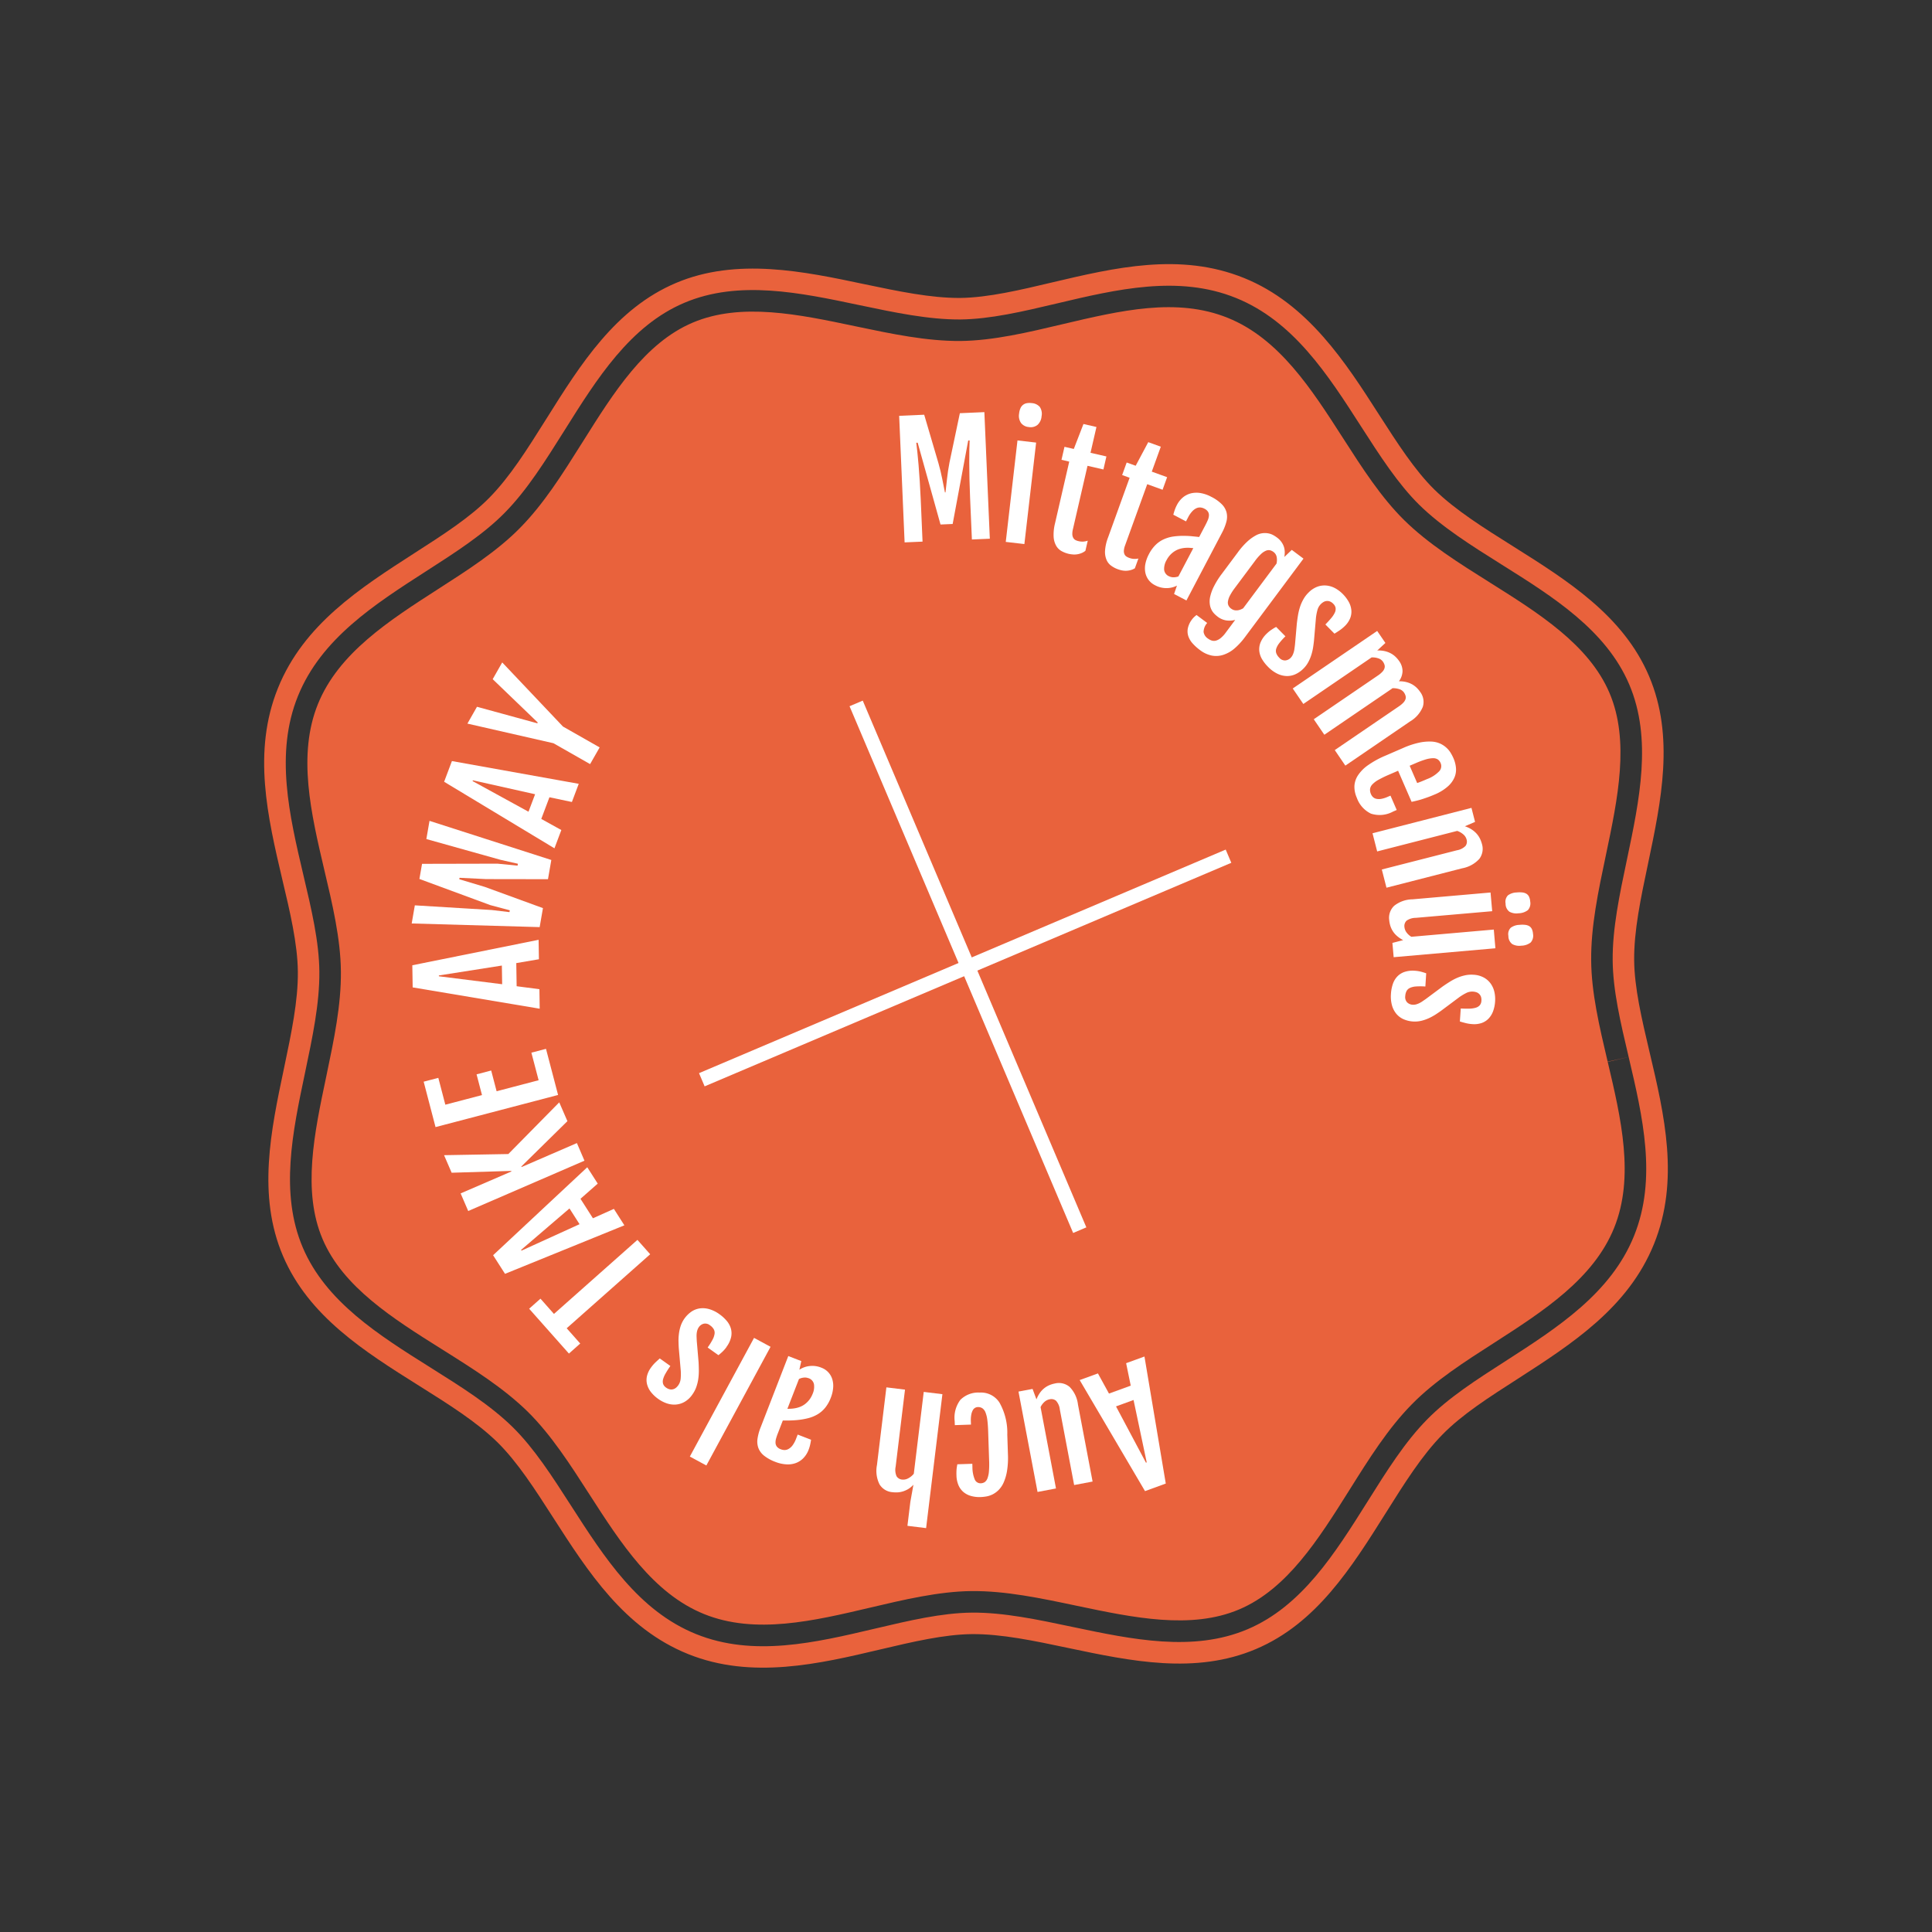 <svg xmlns="http://www.w3.org/2000/svg" xmlns:xlink="http://www.w3.org/1999/xlink" width="255.214" height="255.216" viewBox="0 0 255.214 255.216">
  <rect x="0" y="0" width="255.214" height="255.216" fill="#333333" stroke="none"/>
  <defs>
    <clipPath >
      <rect  data-name="Rechteck 543" width="196.047" height="196.051" fill="none"/>
    </clipPath>
  </defs>
  <g  data-name="Gruppe 9135" transform="translate(73.442) rotate(22)">
    <g  data-name="Gruppe 9133" clip-path="url(#clip-path)">
      <path  data-name="Pfad 9443" d="M178.677,75.331,181,73.69,178.658,75.3c-2.771-3.92-5.389-7.622-7.019-11.566-1.731-4.166-2.553-8.791-3.423-13.685-1.334-7.464-2.7-15.132-7.58-20s-12.573-6.255-20.007-7.582c-4.919-.88-9.525-1.7-13.678-3.416-3.963-1.651-7.669-4.271-11.591-7.047C109.107,7.579,102.643,3,95.334,3c-7.282,0-13.462,4.375-20.007,9.005C71.6,14.65,67.749,17.383,63.75,19.053c-4.164,1.715-8.768,2.538-13.644,3.41-7.48,1.331-15.166,2.7-20.067,7.588C25.162,34.914,23.8,42.581,22.476,50l-.053.284c-.861,4.809-1.672,9.352-3.383,13.458C17.4,67.719,14.655,71.59,12,75.337c-4.435,6.278-9,12.743-9,20s4.566,13.723,8.979,19.976c2.671,3.764,5.406,7.622,7.063,11.621,1.71,4.111,2.525,8.67,3.389,13.492l.034.188c1.323,7.438,2.692,15.124,7.576,20.007s12.582,6.257,20.024,7.586c4.909.876,9.519,1.7,13.678,3.419,3.994,1.668,7.851,4.4,11.581,7.038,6.284,4.441,12.747,9.009,20.011,9.009,7.284,0,13.757-4.581,20.02-9.009,3.738-2.644,7.6-5.377,11.585-7.038,4.168-1.725,8.791-2.549,13.685-3.419,7.447-1.331,15.128-2.7,20.009-7.58,4.868-4.862,6.24-12.522,7.569-19.929.887-4.993,1.708-9.6,3.438-13.759,1.651-4,4.39-7.859,7.038-11.593,4.432-6.276,9-12.741,9-20.009s-4.574-13.754-9-20.011" transform="translate(2.686 2.686)" fill="#e9623c"/>
      <path  data-name="Pfad 9444" d="M186,74.735l-.019-.025c-2.582-3.654-5.019-7.1-6.409-10.463-1.494-3.6-2.263-7.923-3.086-12.561-1.482-8.279-3.01-16.839-9.153-22.971s-14.728-7.671-23.064-9.163c-4.568-.817-8.882-1.587-12.461-3.061-3.37-1.4-6.826-3.85-10.482-6.435C114.678,5.34,107.14,0,98.021,0,88.93,0,81.712,5.11,74.72,10.056c-3.471,2.462-7.059,5.01-10.461,6.431-3.59,1.477-7.9,2.246-12.51,3.073-7.91,1.406-16.874,3-23.038,9.149-6.147,6.13-7.673,14.694-9.157,23.036l-.042.224c-.8,4.494-1.564,8.74-3.037,12.281-1.4,3.391-3.844,6.839-6.45,10.518C5.1,81.744,0,88.958,0,98.026s5.093,16.28,10.05,23.3c2.466,3.471,5.015,7.063,6.426,10.473,1.473,3.548,2.235,7.806,3.044,12.317l.034.188c1.477,8.3,3,16.881,9.153,23.024s14.737,7.68,23.079,9.17c4.566.813,8.878,1.581,12.459,3.063,3.4,1.425,6.841,3.855,10.516,6.456,6.975,4.934,14.19,10.031,23.259,10.031,9.093,0,16.642-5.343,23.3-10.056,3.645-2.578,7.089-5.012,10.484-6.428,3.592-1.488,7.917-2.258,12.52-3.076,8.295-1.48,16.87-3.012,23.013-9.153,6.13-6.124,7.662-14.677,9.165-23.068.813-4.564,1.581-8.875,3.074-12.459,1.41-3.414,3.846-6.846,6.448-10.518,4.924-6.979,10.02-14.193,10.02-23.267S190.943,81.716,186,74.735m-2.32,44.946c-2.688,3.791-5.22,7.381-6.733,11.047-1.615,3.872-2.409,8.344-3.251,13.079-1.41,7.868-2.853,16.007-8.37,21.521s-13.653,6.966-21.523,8.37c-4.737.842-9.212,1.638-13.088,3.245-3.658,1.524-7.241,4.049-11.037,6.735-6.627,4.686-13.479,9.53-21.662,9.53S83,188.363,76.367,183.677c-3.8-2.692-7.373-5.211-11.026-6.735-3.882-1.609-8.357-2.4-13.088-3.245-7.876-1.406-16.021-2.864-21.536-8.378s-6.966-13.649-8.365-21.512c-.847-4.731-1.638-9.21-3.251-13.094-1.511-3.653-4.047-7.245-6.733-11.034-4.68-6.63-9.525-13.479-9.525-21.654S7.688,83,12.368,76.38c2.69-3.8,5.222-7.389,6.733-11.047,1.617-3.88,2.4-8.355,3.251-13.088,1.4-7.864,2.841-16.013,8.365-21.521s13.661-6.966,21.529-8.365c4.739-.847,9.212-1.647,13.1-3.245,3.653-1.524,7.239-4.053,11.026-6.738C83,7.68,89.832,2.843,98.021,2.843s15.041,4.837,21.667,9.532c3.8,2.686,7.373,5.214,11.032,6.738,3.882,1.6,8.351,2.4,13.088,3.245,7.87,1.4,16,2.856,21.523,8.37s6.966,13.649,8.37,21.514c.842,4.737,1.638,9.21,3.251,13.1C178.465,69,181,72.578,183.685,76.373,188.367,83,193.2,89.846,193.2,98.026s-4.837,15.024-9.519,21.654" fill="#e9623c"/>
      <path  data-name="Pfad 9445" d="M33.032,20.115l3.012-1.374,4.145,5.232c.455.584.859,1.152,1.217,1.7s.7,1.069,1.02,1.554l.07-.032q-.233-.842-.5-1.789c-.18-.633-.341-1.31-.485-2.036L40.337,16.79l2.949-1.344L50.218,30.68l-2.157.982-2.294-5.038c-.354-.775-.684-1.52-.993-2.24s-.588-1.386-.836-1.994-.462-1.147-.641-1.619-.315-.847-.413-1.124l-.172.076,2.225,10.992-1.461.665L36.63,22.491l-.169.076c.146.258.337.607.576,1.054s.5.957.8,1.545.612,1.232.953,1.939.684,1.446,1.039,2.22l2.292,5.04-2.159.982Z" transform="translate(29.579 13.832)" fill="#fff"/>
      <path  data-name="Pfad 9446" d="M42.627,16.741a1.433,1.433,0,0,1-1.154-.112,1.669,1.669,0,0,1-.7-1.054,2.261,2.261,0,0,1-.1-.741,1.117,1.117,0,0,1,.535-.921,2.134,2.134,0,0,1,.582-.245,1.545,1.545,0,0,1,1.177.061,1.615,1.615,0,0,1,.686,1.052,1.716,1.716,0,0,1-.059,1.251,1.428,1.428,0,0,1-.969.709m-.724,2.2,2.39-.658,3.584,13.009-2.388.658Z" transform="translate(36.42 12.164)" fill="#fff"/>
      <path  data-name="Pfad 9447" d="M45.837,19.067,44.8,19.23l-.277-1.74,1.247-.2-.053-3.533,1.74-.277.55,3.455,2.127-.341.279,1.744-2.129.339,1.348,8.477a2.445,2.445,0,0,0,.191.688,1.037,1.037,0,0,0,.3.379.719.719,0,0,0,.372.146,1.6,1.6,0,0,0,.411-.019,2.1,2.1,0,0,0,.622-.186,2.5,2.5,0,0,0,.489-.326l.214,1.355a2.049,2.049,0,0,1-.392.5,2.51,2.51,0,0,1-.464.347,2.439,2.439,0,0,1-.512.224,3.75,3.75,0,0,1-.523.127,3.679,3.679,0,0,1-1.008.019,1.886,1.886,0,0,1-.925-.383,2.74,2.74,0,0,1-.756-.967,6.081,6.081,0,0,1-.5-1.727Z" transform="translate(39.871 12.072)" fill="#fff"/>
      <path  data-name="Pfad 9448" d="M50.068,18.421l-1.05.04L48.953,16.7l1.262-.049.372-3.512,1.763-.064.129,3.5,2.153-.08.066,1.765-2.155.078.315,8.579a2.487,2.487,0,0,0,.108.707,1.03,1.03,0,0,0,.246.411.7.7,0,0,0,.349.19,1.647,1.647,0,0,0,.413.032,2.068,2.068,0,0,0,.639-.112,2.242,2.242,0,0,0,.525-.265l.051,1.372a2.1,2.1,0,0,1-.451.447,2.547,2.547,0,0,1-.5.29,2.517,2.517,0,0,1-.535.161,3.746,3.746,0,0,1-.535.059,3.529,3.529,0,0,1-1-.1,1.841,1.841,0,0,1-.87-.493,2.693,2.693,0,0,1-.633-1.048,5.984,5.984,0,0,1-.284-1.774Z" transform="translate(43.836 11.706)" fill="#fff"/>
      <path  data-name="Pfad 9449" d="M55.063,28.618a2.389,2.389,0,0,1-1.082-.36,2.423,2.423,0,0,1-.747-.76,3.088,3.088,0,0,1-.4-1.069,4.734,4.734,0,0,1-.04-1.3,4.842,4.842,0,0,1,.353-1.45,3.754,3.754,0,0,1,.715-1.1,4.735,4.735,0,0,1,1.075-.845,9.68,9.68,0,0,1,1.437-.667c.258-.1.55-.2.872-.292s.6-.178.855-.245l.178-1.774c.025-.26.04-.5.044-.73a1.773,1.773,0,0,0-.085-.6.855.855,0,0,0-.3-.425,1.165,1.165,0,0,0-.6-.2,1.392,1.392,0,0,0-.521.044,1.1,1.1,0,0,0-.472.29,1.741,1.741,0,0,0-.362.593,3.478,3.478,0,0,0-.21.953l-.057.586-1.884-.19c-.032-.26-.053-.5-.061-.711a4.69,4.69,0,0,1,.019-.633,3.233,3.233,0,0,1,.39-1.3A2.713,2.713,0,0,1,55,15.543a3.2,3.2,0,0,1,1.164-.478,4.71,4.71,0,0,1,1.435-.057,5.282,5.282,0,0,1,1.643.385,2.378,2.378,0,0,1,.993.764,2.5,2.5,0,0,1,.445,1.156,6.814,6.814,0,0,1,.008,1.568L59.681,28.933l-1.833-.182-.061-1.17a3,3,0,0,1-1.164.828,3.156,3.156,0,0,1-1.56.208m1.283-1.791a1.266,1.266,0,0,0,.624-.1,1.766,1.766,0,0,0,.54-.343l.425-4.2c-.136.04-.288.087-.459.14a4.469,4.469,0,0,0-.553.231,3.421,3.421,0,0,0-.557.349,2.606,2.606,0,0,0-.512.51,3.1,3.1,0,0,0-.394.694,3.169,3.169,0,0,0-.21.889,2.268,2.268,0,0,0,.178,1.27,1.069,1.069,0,0,0,.919.565" transform="translate(47.251 13.414)" fill="#fff"/>
      <path  data-name="Pfad 9450" d="M59.358,29.887a1.846,1.846,0,0,0,0,1.276,1.272,1.272,0,0,0,.874.6,1.758,1.758,0,0,0,.533.055,1.018,1.018,0,0,0,.51-.18,1.686,1.686,0,0,0,.453-.514,3.664,3.664,0,0,0,.372-.948l.538-2.057a2.943,2.943,0,0,1-1.016.5,2.511,2.511,0,0,1-1.334-.032,3.686,3.686,0,0,1-.5-.178,2.138,2.138,0,0,1-.557-.353,2.271,2.271,0,0,1-.495-.622,2.862,2.862,0,0,1-.322-.97,5.834,5.834,0,0,1-.04-1.4,10.781,10.781,0,0,1,.347-1.931l.9-3.427a9.7,9.7,0,0,1,.62-1.768,5.617,5.617,0,0,1,.713-1.145,2.471,2.471,0,0,1,1.49-.91,2.245,2.245,0,0,1,.671-.023,4.657,4.657,0,0,1,.55.106,2.649,2.649,0,0,1,.8.343,2.369,2.369,0,0,1,.552.493,2.453,2.453,0,0,1,.339.582,4.4,4.4,0,0,1,.188.6l.557-1.234,1.867.493L64.681,29.765a9.026,9.026,0,0,1-.726,1.913A4.308,4.308,0,0,1,62.9,33a3.019,3.019,0,0,1-1.38.656,3.845,3.845,0,0,1-1.732-.1,6.192,6.192,0,0,1-1.181-.432,2.745,2.745,0,0,1-.891-.665,2.046,2.046,0,0,1-.466-.965,2.929,2.929,0,0,1,.085-1.329,2.574,2.574,0,0,1,.116-.324,3.422,3.422,0,0,1,.208-.4Zm2.231-2.94a1.1,1.1,0,0,0,.444.032,1.254,1.254,0,0,0,.387-.127,1.485,1.485,0,0,0,.337-.237,2.468,2.468,0,0,0,.279-.3l1.875-7.135a2.184,2.184,0,0,0-.3-.8,1.074,1.074,0,0,0-.652-.472,1.241,1.241,0,0,0-.51-.032.915.915,0,0,0-.472.256,2.22,2.22,0,0,0-.44.654,6.626,6.626,0,0,0-.4,1.166l-1.128,4.291a6.929,6.929,0,0,0-.226,1.219,2.388,2.388,0,0,0,.061.8.906.906,0,0,0,.29.466,1.186,1.186,0,0,0,.459.227" transform="translate(51.232 14.187)" fill="#fff"/>
      <path  data-name="Pfad 9451" d="M62.62,26.623a4.271,4.271,0,0,1,.417-.749,5.877,5.877,0,0,1,.408-.538l1.6.692a8.276,8.276,0,0,0-.421,1.156,2.357,2.357,0,0,0-.093.821.961.961,0,0,0,.243.561,1.632,1.632,0,0,0,.574.387.988.988,0,0,0,.872.036,1.131,1.131,0,0,0,.523-.567,1.486,1.486,0,0,0,.106-.4,2.165,2.165,0,0,0,0-.43,2.575,2.575,0,0,0-.082-.478c-.042-.169-.087-.353-.144-.553l-.819-2.68q-.148-.546-.271-1.092a7.836,7.836,0,0,1-.157-1.094,5.389,5.389,0,0,1,.036-1.09,3.9,3.9,0,0,1,.3-1.086,3.2,3.2,0,0,1,.787-1.145,2.748,2.748,0,0,1,1.046-.593,3.045,3.045,0,0,1,1.19-.106,4.334,4.334,0,0,1,1.236.33,4.771,4.771,0,0,1,1.143.686,2.826,2.826,0,0,1,.718.887,2.321,2.321,0,0,1,.246,1.063,3.044,3.044,0,0,1-.275,1.206,4.952,4.952,0,0,1-.44.8c-.167.248-.317.459-.445.629L69.353,22.6q.253-.617.408-1.1a3.248,3.248,0,0,0,.161-.832,1.115,1.115,0,0,0-.138-.6.994.994,0,0,0-.489-.392,1.242,1.242,0,0,0-.533-.119.952.952,0,0,0-.425.11.984.984,0,0,0-.322.269,1.75,1.75,0,0,0-.354,1.255,6.827,6.827,0,0,0,.2,1.039l.895,2.915c.063.218.133.481.207.789a7.074,7.074,0,0,1,.165.976,5.6,5.6,0,0,1,0,1.084,3.642,3.642,0,0,1-.284,1.105,3.555,3.555,0,0,1-.72,1.1,2.656,2.656,0,0,1-1.006.648,3.017,3.017,0,0,1-1.247.155,4.388,4.388,0,0,1-1.435-.373A5.227,5.227,0,0,1,63.331,30a2.739,2.739,0,0,1-.756-.872A2.4,2.4,0,0,1,62.3,28.01a3.437,3.437,0,0,1,.32-1.387" transform="translate(55.788 15.811)" fill="#fff"/>
      <path  data-name="Pfad 9452" d="M73.074,19.33l1.6,1.065-.622,1.319-.006.008a3.958,3.958,0,0,1,.95-.294,3.227,3.227,0,0,1,.849-.027,2.868,2.868,0,0,1,.758.188,3.721,3.721,0,0,1,.667.351,2.3,2.3,0,0,1,.9,1.061,2.357,2.357,0,0,1,.059,1.418,3.691,3.691,0,0,1,.923-.265,3.13,3.13,0,0,1,.828-.015,2.979,2.979,0,0,1,.734.19,3.775,3.775,0,0,1,.652.347,2.171,2.171,0,0,1,1.052,1.7,4.006,4.006,0,0,1-.845,2.421L75.84,37.4,73.775,36.02l5.69-8.526a3.5,3.5,0,0,0,.356-.66,1.288,1.288,0,0,0,.1-.519.76.76,0,0,0-.144-.421,1.39,1.39,0,0,0-.385-.358,1.15,1.15,0,0,0-.709-.171,2.492,2.492,0,0,0-.906.226,1.734,1.734,0,0,1-.087.152c-.034.047-.066.1-.1.146l-5.851,8.77-2.062-1.376,5.688-8.526a3.268,3.268,0,0,0,.354-.658,1.21,1.21,0,0,0,.1-.521.8.8,0,0,0-.14-.419,1.464,1.464,0,0,0-.389-.358,1.177,1.177,0,0,0-.7-.172,2.435,2.435,0,0,0-.891.22l-6.056,9.081-2.062-1.374Z" transform="translate(58.73 17.31)" fill="#fff"/>
      <path  data-name="Pfad 9453" d="M73.063,35.732a3.554,3.554,0,0,1-.874-1.312,2.858,2.858,0,0,1-.095-1.514,5.047,5.047,0,0,1,.737-1.74,12.152,12.152,0,0,1,1.643-2.007l1.787-1.814a10.882,10.882,0,0,1,1.679-1.433,6.3,6.3,0,0,1,1.437-.745,3.217,3.217,0,0,1,1.2-.2,3.164,3.164,0,0,1,.988.2,3.033,3.033,0,0,1,.781.426,6.039,6.039,0,0,1,.6.514,4.092,4.092,0,0,1,.773,1.044,2.628,2.628,0,0,1,.294,1.251,3.389,3.389,0,0,1-.377,1.452,6.217,6.217,0,0,1-1.224,1.641c-.193.193-.392.387-.6.576s-.421.37-.627.546-.417.337-.627.489-.4.288-.588.409l-3.192-3.141-.963.978a13.866,13.866,0,0,0-.993,1.105,3.254,3.254,0,0,0-.516.853,1.105,1.105,0,0,0-.059.684,1.391,1.391,0,0,0,.387.608,1.13,1.13,0,0,0,.379.243.922.922,0,0,0,.485.045,1.719,1.719,0,0,0,.59-.226,3.564,3.564,0,0,0,.69-.563l.3-.3,1.473,1.448-.366.372a3.722,3.722,0,0,1-2.612,1.351,3.679,3.679,0,0,1-2.506-1.236m6.657-4.8q.082-.071.216-.193c.089-.082.182-.167.275-.258s.186-.182.275-.273l.231-.233a4.3,4.3,0,0,0,1.124-1.59.994.994,0,0,0-.252-1.071,1.081,1.081,0,0,0-.51-.292,1.119,1.119,0,0,0-.643.082,3.708,3.708,0,0,0-.834.51,11.655,11.655,0,0,0-1.079.988l-.58.584Z" transform="translate(64.506 22.353)" fill="#fff"/>
      <path  data-name="Pfad 9454" d="M85.38,28.3l1.133,1.539-1.027,1.035-.006.006a3.731,3.731,0,0,1,.993.055,3.278,3.278,0,0,1,.813.269,2.98,2.98,0,0,1,.652.44,3.708,3.708,0,0,1,.508.557,2.191,2.191,0,0,1,.419,1.962,4.038,4.038,0,0,1-1.623,1.99l-8.321,6.13-1.473-2L85.7,34.211a2.068,2.068,0,0,0,.836-.955.965.965,0,0,0-.2-.855,1.313,1.313,0,0,0-.635-.447,2.375,2.375,0,0,0-.931-.127L75.986,38.3l-1.469-1.994Z" transform="translate(66.728 25.345)" fill="#fff"/>
      <path  data-name="Pfad 9455" d="M89.045,34.045l1.128,2.208-9.04,4.6a2.091,2.091,0,0,0-.982.806.976.976,0,0,0,.057.876,1.427,1.427,0,0,0,.514.552,2.163,2.163,0,0,0,.815.3l9.741-4.964L92.4,40.635,80.381,46.762l-.861-1.687L80.7,44.2,80.69,44.2a3.982,3.982,0,0,1-.967-.207,2.91,2.91,0,0,1-1.312-.921A3.628,3.628,0,0,1,78,42.44a2.191,2.191,0,0,1-.1-2,3.992,3.992,0,0,1,1.928-1.7Zm2.394.614a1.226,1.226,0,0,1-.127-1.118,2.025,2.025,0,0,1,.931-.794,3.444,3.444,0,0,1,.684-.279,1.313,1.313,0,0,1,.565-.045.915.915,0,0,1,.466.224,1.788,1.788,0,0,1,.389.535,1.325,1.325,0,0,1,.142,1.175,2.114,2.114,0,0,1-.991.849,1.921,1.921,0,0,1-1.183.258,1.3,1.3,0,0,1-.876-.8m1.943,3.817a1.2,1.2,0,0,1-.121-1.115,2.04,2.04,0,0,1,.933-.792,3.416,3.416,0,0,1,.682-.277,1.374,1.374,0,0,1,.563-.049.936.936,0,0,1,.466.222,1.735,1.735,0,0,1,.383.531,1.336,1.336,0,0,1,.146,1.179,2.078,2.078,0,0,1-.988.855,1.929,1.929,0,0,1-1.185.254,1.319,1.319,0,0,1-.88-.807" transform="translate(69.587 29.021)" fill="#fff"/>
      <path  data-name="Pfad 9456" d="M81.82,41.528a4.559,4.559,0,0,1,.834-.19c.279-.032.5-.049.673-.053l.55,1.657a8.553,8.553,0,0,0-1.147.457,2.255,2.255,0,0,0-.671.476.976.976,0,0,0-.262.555,1.672,1.672,0,0,0,.093.688,1,1,0,0,0,.553.673,1.129,1.129,0,0,0,.77.015,1.562,1.562,0,0,0,.373-.186,2.326,2.326,0,0,0,.322-.284,3,3,0,0,0,.305-.377c.095-.144.2-.3.317-.478l1.458-2.392c.207-.315.419-.626.639-.927a7.14,7.14,0,0,1,.709-.847,5.732,5.732,0,0,1,.838-.7,4,4,0,0,1,1.014-.495,3.179,3.179,0,0,1,1.376-.171,2.7,2.7,0,0,1,1.141.387,3.017,3.017,0,0,1,.868.819,4.287,4.287,0,0,1,.576,1.143,4.6,4.6,0,0,1,.246,1.312,2.822,2.822,0,0,1-.186,1.124,2.345,2.345,0,0,1-.627.889,3.07,3.07,0,0,1-1.088.6,4.943,4.943,0,0,1-.893.209c-.3.038-.553.068-.768.083L89.3,43.884c.421-.146.781-.286,1.09-.421a3.057,3.057,0,0,0,.728-.434,1.1,1.1,0,0,0,.356-.5.994.994,0,0,0-.032-.624,1.265,1.265,0,0,0-.265-.48.975.975,0,0,0-.779-.305,1.8,1.8,0,0,0-.417.082,1.781,1.781,0,0,0-.756.487,7.275,7.275,0,0,0-.641.842L87,45.141c-.121.191-.273.417-.451.677a7.607,7.607,0,0,1-.622.773,5.649,5.649,0,0,1-.807.722,3.769,3.769,0,0,1-2.318.715,2.649,2.649,0,0,1-1.154-.32,3.028,3.028,0,0,1-.944-.828,4.423,4.423,0,0,1-.673-1.319,5.115,5.115,0,0,1-.258-1.257,2.745,2.745,0,0,1,.148-1.145,2.379,2.379,0,0,1,.652-.948,3.425,3.425,0,0,1,1.251-.682" transform="translate(71.424 34.863)" fill="#fff"/>
      <path  data-name="Pfad 9457" d="M85.536,86.794l-2.168,1.954L69.87,78.38l1.907-1.717,2.35,1.92L76.4,76.538l-1.677-2.525,1.916-1.723Zm-9.913-6.987,6.45,5.41.081-.072-4.7-6.99Z" transform="translate(62.567 64.734)" fill="#fff"/>
      <path  data-name="Pfad 9458" d="M79.741,86.714l-2.087,1.34-5.484-8.532a2.058,2.058,0,0,0-.9-.895.965.965,0,0,0-.864.142,1.4,1.4,0,0,0-.5.565,2.142,2.142,0,0,0-.22.838l5.914,9.2-2.087,1.34-7.3-11.35,1.592-1.022.986,1.079.008-.006a4.1,4.1,0,0,1,.106-.982,3.044,3.044,0,0,1,.313-.783,2.881,2.881,0,0,1,.474-.614,3.613,3.613,0,0,1,.584-.468,2.188,2.188,0,0,1,1.983-.3,3.991,3.991,0,0,1,1.884,1.746Z" transform="translate(59.299 68.19)" fill="#fff"/>
      <path data-name="Pfad 9459" d="M64.713,79.07a2.9,2.9,0,0,1,2.946.226,8.086,8.086,0,0,1,2.551,3.543l1.031,2.33a11.035,11.035,0,0,1,.722,2.085,6.267,6.267,0,0,1,.171,1.607,3.273,3.273,0,0,1-.246,1.187,3.1,3.1,0,0,1-.521.838,2.975,2.975,0,0,1-.663.561,5.984,5.984,0,0,1-.665.356,4.141,4.141,0,0,1-1.223.341,2.643,2.643,0,0,1-1.118-.1,2.411,2.411,0,0,1-.957-.589A3.482,3.482,0,0,1,66,90.343a6.888,6.888,0,0,1-.29-.756,6.45,6.45,0,0,1-.15-.646l1.81-.8.182.413a4.232,4.232,0,0,0,.864,1.357.817.817,0,0,0,.953.2,1,1,0,0,0,.426-.343,1.067,1.067,0,0,0,.15-.6,3.432,3.432,0,0,0-.169-.934,11.739,11.739,0,0,0-.523-1.355l-1.551-3.5c-.237-.538-.461-.986-.662-1.346a3.948,3.948,0,0,0-.6-.836,1.183,1.183,0,0,0-.586-.354,1.026,1.026,0,0,0-.629.083.777.777,0,0,0-.292.233.8.8,0,0,0-.157.406,1.971,1.971,0,0,0,.036.614,3.916,3.916,0,0,0,.282.843l.171.385-1.95.866-.214-.478a3.92,3.92,0,0,1-.358-2.9,3.362,3.362,0,0,1,1.962-1.829" transform="translate(56.061 70.54)" fill="#fff"/>
      <path  data-name="Pfad 9460" d="M69.4,97.208l-2.4.644-.825-3.063L65.7,92.522a3.249,3.249,0,0,1-.408.766,3.406,3.406,0,0,1-.531.559,2.869,2.869,0,0,1-.608.387,3.721,3.721,0,0,1-.65.239,2.181,2.181,0,0,1-1.977-.322,3.99,3.99,0,0,1-1.266-2.233l-2.69-9.983,2.392-.643,2.667,9.9a2.088,2.088,0,0,0,.586,1.126.97.97,0,0,0,.868.127A1.372,1.372,0,0,0,64.742,92a2.314,2.314,0,0,0,.461-.84L62.37,80.643l2.4-.644Z" transform="translate(51.553 71.637)" fill="#fff"/>
      <path  data-name="Pfad 9461" d="M55.034,81.447a2.346,2.346,0,0,1,1.945.906,2.968,2.968,0,0,1,.516,1.016,4.48,4.48,0,0,1,.191,1.287,4.789,4.789,0,0,1-.186,1.482,3.806,3.806,0,0,1-.586,1.173,4.708,4.708,0,0,1-.97.959,9.514,9.514,0,0,1-1.351.828q-.37.191-.832.389c-.309.131-.582.245-.825.337l.027,1.786c0,.26.015.5.038.728a1.814,1.814,0,0,0,.15.586.882.882,0,0,0,.345.389,1.147,1.147,0,0,0,.618.133,1.412,1.412,0,0,0,.514-.1A1.05,1.05,0,0,0,55.063,93a1.715,1.715,0,0,0,.3-.631,3.613,3.613,0,0,0,.1-.972l-.009-.588,1.894-.027c.061.254.108.485.142.7a4.782,4.782,0,0,1,.053.631,3.219,3.219,0,0,1-.241,1.334,2.7,2.7,0,0,1-.713.982,3.118,3.118,0,0,1-1.105.607,4.7,4.7,0,0,1-1.418.224,5.464,5.464,0,0,1-1.678-.2,2.387,2.387,0,0,1-1.071-.646,2.493,2.493,0,0,1-.576-1.1,6.632,6.632,0,0,1-.182-1.556l-.142-10.1,1.842-.027.193,1.154a3,3,0,0,1,1.06-.953,3.165,3.165,0,0,1,1.528-.387m-1.069,1.928a1.261,1.261,0,0,0-.61.169,1.753,1.753,0,0,0-.5.4l.057,4.223c.133-.053.279-.118.44-.191a4.132,4.132,0,0,0,.525-.294,3.388,3.388,0,0,0,.514-.406,2.7,2.7,0,0,0,.447-.567,3.1,3.1,0,0,0,.313-.734,3.174,3.174,0,0,0,.112-.906,2.284,2.284,0,0,0-.32-1.242,1.069,1.069,0,0,0-.978-.457" transform="translate(45.142 72.934)" fill="#fff"/>
      <rect  data-name="Rechteck 540" width="17.824" height="2.479" transform="translate(88.475 171.773) rotate(-83.587)" fill="#fff"/>
      <path  data-name="Pfad 9462" d="M50.127,84.373a4.289,4.289,0,0,1-.279.809c-.119.256-.224.455-.311.6l-1.7-.408a8.233,8.233,0,0,0,.214-1.211,2.288,2.288,0,0,0-.047-.825.971.971,0,0,0-.337-.512,1.567,1.567,0,0,0-.631-.282.976.976,0,0,0-.864.116,1.111,1.111,0,0,0-.417.644,1.4,1.4,0,0,0-.038.413,2.038,2.038,0,0,0,.068.425,2.889,2.889,0,0,0,.163.457c.07.159.15.332.237.521l1.268,2.5c.159.341.309.684.453,1.031a7.806,7.806,0,0,1,.343,1.05,5.69,5.69,0,0,1,.154,1.079,4.027,4.027,0,0,1-.114,1.122,3.191,3.191,0,0,1-.578,1.26,2.773,2.773,0,0,1-.931.766,3.03,3.03,0,0,1-1.154.307,4.307,4.307,0,0,1-1.274-.112,4.688,4.688,0,0,1-1.247-.481,2.83,2.83,0,0,1-.857-.751,2.33,2.33,0,0,1-.426-1,3.1,3.1,0,0,1,.066-1.238,4.942,4.942,0,0,1,.294-.87c.121-.271.235-.5.332-.7l1.67.4c-.1.434-.171.815-.214,1.147a3.161,3.161,0,0,0-.019.847,1.131,1.131,0,0,0,.239.567,1.019,1.019,0,0,0,.546.3,1.307,1.307,0,0,0,.548.025.954.954,0,0,0,.4-.182.986.986,0,0,0,.269-.318,1.764,1.764,0,0,0,.152-.4,1.788,1.788,0,0,0-.017-.9,6.875,6.875,0,0,0-.379-.988l-1.384-2.718c-.1-.207-.21-.453-.336-.741a6.758,6.758,0,0,1-.328-.934,5.455,5.455,0,0,1-.19-1.067,3.775,3.775,0,0,1,.612-2.348,2.667,2.667,0,0,1,.88-.813,3.078,3.078,0,0,1,1.2-.366,4.4,4.4,0,0,1,1.477.121,5.149,5.149,0,0,1,1.2.445,2.759,2.759,0,0,1,.893.726,2.394,2.394,0,0,1,.464,1.054,3.456,3.456,0,0,1-.08,1.424" transform="translate(37.422 72.161)" fill="#fff"/>
      <path  data-name="Pfad 9463" d="M38,92.316l2.413,1.2-.887,1.789-7.091-3.524.889-1.791,2.407,1.2,6.56-13.2,2.273,1.13Z" transform="translate(29.043 69.838)" fill="#fff"/>
      <path  data-name="Pfad 9464" d="M31.089,91.731,28.708,90.04l7.18-15.433,2.091,1.486-1.361,2.712,2.489,1.77,2.1-2.187,2.1,1.494Zm4.659-11.2-3.874,7.476.087.064,5.8-6.109Z" transform="translate(25.707 66.809)" fill="#fff"/>
      <path  data-name="Pfad 9465" d="M28.651,88.96l-1.8-1.78,5.133-5.2-.055-.057-7.2,3.169-1.8-1.774,7.815-3.319,3.679-8.852,1.931,1.9-3.4,7.834.055.055L38.6,75.261,40.4,77.045Z" transform="translate(20.528 63.706)" fill="#fff"/>
      <path  data-name="Pfad 9466" d="M23.392,83.083l-3.7-4.974,1.605-1.194,2.187,2.94L27.5,76.864l-1.691-2.271,1.6-1.194L29.1,75.67l4.6-3.427-2.25-3.018,1.6-1.192,3.763,5.051Z" transform="translate(17.631 60.922)" fill="#fff"/>
      <path  data-name="Pfad 9467" d="M17.057,73.241l-1.139-2.692L30.126,61.18l1,2.366-2.582,1.592,1.19,2.815,2.936-.762,1,2.375ZM26.9,66.152l-7.226,4.331.044.1,8.143-2.159Z" transform="translate(14.254 54.785)" fill="#fff"/>
      <path  data-name="Pfad 9468" d="M16.157,70.375,15.644,68l9.648-3.232,2.28-.622-.051-.239-2.642.33-9.98.305-.426-1.983,9.235-3.755,2.555-.751-.055-.248-2.333.381-10.1,1.124-.514-2.384,16.855-1.236.542,2.519-7.574,3.046-3.327,1.158.04.19,3.51-.324L31.473,62l.536,2.489Z" transform="translate(11.871 49.87)" fill="#fff"/>
      <path data-name="Pfad 9469" d="M13.216,56.464l-.07-2.921,16.659-3.49.061,2.565-2.985.531.072,3.059,3.006.368.063,2.578Zm11.76-2.974-8.31,1.372,0,.108,8.365.988Z" transform="translate(11.772 44.821)" fill="#fff"/>
      <path  data-name="Pfad 9470" d="M24.677,51.569,13.169,53.423l.339-2.534,8.207-.963.013-.118L14.066,46.73l.339-2.523,10.613,4.847,5.525.741L30.2,52.312Z" transform="translate(11.793 39.586)" fill="#fff"/>
      <rect  data-name="Rechteck 541" width="75.593" height="1.895" transform="matrix(0.707, -0.707, 0.707, 0.707, 70.627, 124.36)" fill="#fff"/>
      <rect  data-name="Rechteck 542" width="1.895" height="75.592" transform="translate(70.905 71.97) rotate(-45.001)" fill="#fff"/>
    </g>
  </g>
</svg>
